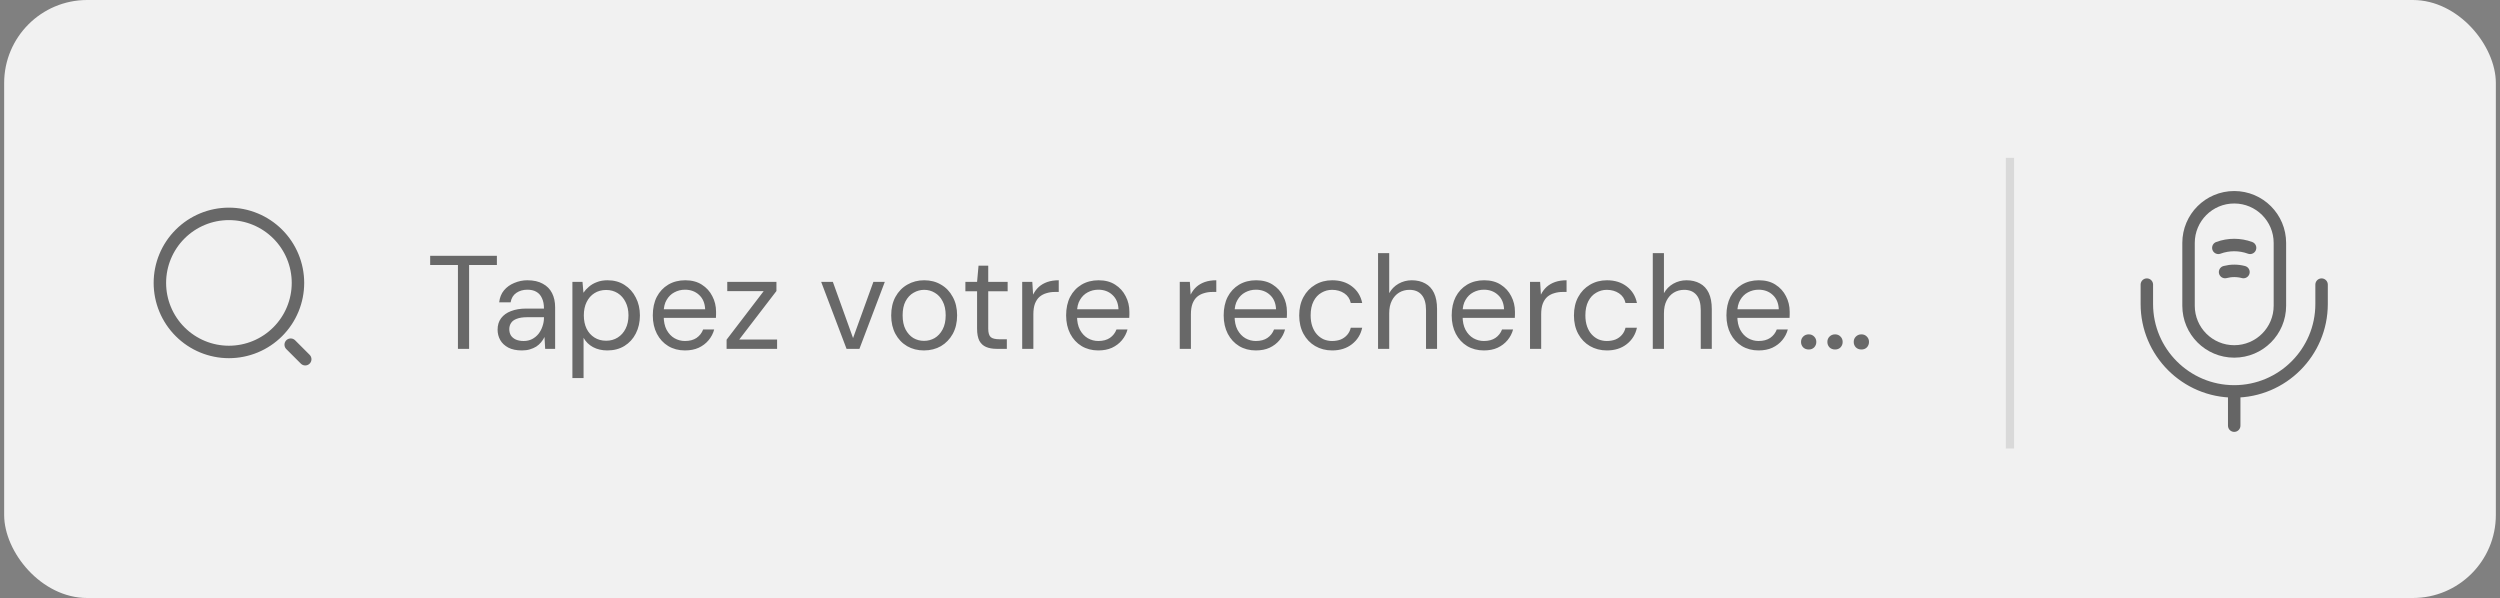 <svg width="301" height="72" viewBox="0 0 301 72" fill="none" xmlns="http://www.w3.org/2000/svg">
<rect x="0" y="0" width="301" height="72" fill="#808080" stroke="none"/>
<rect x="0.5" width="300" height="72" rx="10" fill="#FDFDFD" fill-opacity="0.9"/>
<path d="M55.136 42V31.904H51.792V30.8H59.825V31.904H56.48V42H55.136ZM62.838 42.192C62.187 42.192 61.643 42.08 61.206 41.856C60.768 41.621 60.443 41.317 60.23 40.944C60.016 40.56 59.91 40.144 59.91 39.696C59.91 39.152 60.048 38.693 60.326 38.32C60.614 37.936 61.014 37.648 61.526 37.456C62.048 37.253 62.662 37.152 63.366 37.152H65.494C65.494 36.651 65.414 36.235 65.254 35.904C65.104 35.563 64.88 35.307 64.582 35.136C64.294 34.965 63.931 34.88 63.494 34.88C62.982 34.88 62.539 35.008 62.166 35.264C61.792 35.52 61.563 35.899 61.478 36.4H60.102C60.166 35.824 60.358 35.344 60.678 34.96C61.008 34.565 61.424 34.267 61.926 34.064C62.427 33.851 62.95 33.744 63.494 33.744C64.24 33.744 64.859 33.883 65.35 34.16C65.851 34.427 66.224 34.805 66.47 35.296C66.715 35.776 66.838 36.347 66.838 37.008V42H65.638L65.558 40.576C65.451 40.8 65.312 41.013 65.142 41.216C64.982 41.408 64.79 41.579 64.566 41.728C64.342 41.867 64.086 41.979 63.798 42.064C63.52 42.149 63.2 42.192 62.838 42.192ZM63.046 41.056C63.419 41.056 63.755 40.981 64.054 40.832C64.363 40.672 64.624 40.459 64.838 40.192C65.051 39.915 65.211 39.611 65.318 39.28C65.435 38.949 65.494 38.603 65.494 38.24V38.192H63.478C62.955 38.192 62.534 38.256 62.214 38.384C61.894 38.501 61.664 38.672 61.526 38.896C61.387 39.109 61.318 39.355 61.318 39.632C61.318 39.92 61.382 40.171 61.51 40.384C61.648 40.597 61.846 40.763 62.102 40.88C62.368 40.997 62.683 41.056 63.046 41.056ZM68.917 45.52V33.936H70.133L70.245 35.248C70.415 34.992 70.634 34.752 70.901 34.528C71.168 34.293 71.487 34.107 71.861 33.968C72.234 33.819 72.661 33.744 73.141 33.744C73.93 33.744 74.613 33.931 75.189 34.304C75.775 34.677 76.229 35.184 76.549 35.824C76.879 36.453 77.045 37.173 77.045 37.984C77.045 38.795 76.879 39.52 76.549 40.16C76.229 40.789 75.775 41.285 75.189 41.648C74.602 42.011 73.914 42.192 73.125 42.192C72.474 42.192 71.898 42.059 71.397 41.792C70.906 41.525 70.528 41.152 70.261 40.672V45.52H68.917ZM72.981 41.024C73.504 41.024 73.968 40.896 74.373 40.64C74.778 40.384 75.093 40.032 75.317 39.584C75.552 39.125 75.669 38.587 75.669 37.968C75.669 37.36 75.552 36.827 75.317 36.368C75.093 35.909 74.778 35.552 74.373 35.296C73.968 35.04 73.504 34.912 72.981 34.912C72.448 34.912 71.978 35.04 71.573 35.296C71.168 35.552 70.853 35.909 70.629 36.368C70.405 36.827 70.293 37.36 70.293 37.968C70.293 38.587 70.405 39.125 70.629 39.584C70.853 40.032 71.168 40.384 71.573 40.64C71.978 40.896 72.448 41.024 72.981 41.024ZM82.469 42.192C81.711 42.192 81.039 42.016 80.453 41.664C79.876 41.312 79.423 40.821 79.093 40.192C78.762 39.552 78.597 38.811 78.597 37.968C78.597 37.115 78.757 36.373 79.076 35.744C79.407 35.115 79.866 34.624 80.453 34.272C81.05 33.92 81.733 33.744 82.501 33.744C83.29 33.744 83.957 33.92 84.501 34.272C85.055 34.624 85.477 35.088 85.764 35.664C86.063 36.229 86.213 36.853 86.213 37.536C86.213 37.643 86.213 37.755 86.213 37.872C86.213 37.989 86.207 38.123 86.197 38.272H79.605V37.232H84.9C84.868 36.496 84.623 35.92 84.165 35.504C83.716 35.088 83.151 34.88 82.469 34.88C82.01 34.88 81.583 34.987 81.189 35.2C80.805 35.403 80.495 35.707 80.26 36.112C80.026 36.507 79.909 37.003 79.909 37.6V38.048C79.909 38.709 80.026 39.264 80.26 39.712C80.506 40.16 80.82 40.496 81.204 40.72C81.599 40.944 82.02 41.056 82.469 41.056C83.034 41.056 83.498 40.933 83.861 40.688C84.234 40.432 84.501 40.091 84.66 39.664H85.989C85.861 40.144 85.636 40.576 85.317 40.96C84.996 41.344 84.597 41.648 84.117 41.872C83.647 42.085 83.098 42.192 82.469 42.192ZM87.482 42V40.896L91.946 35.056H87.562V33.936H93.482V35.04L89.002 40.88H93.562V42H87.482ZM101.924 42L98.868 33.936H100.276L102.708 40.704L105.156 33.936H106.532L103.476 42H101.924ZM111.236 42.192C110.489 42.192 109.817 42.021 109.22 41.68C108.622 41.328 108.153 40.837 107.812 40.208C107.47 39.568 107.3 38.827 107.3 37.984C107.3 37.12 107.47 36.373 107.812 35.744C108.164 35.104 108.638 34.613 109.236 34.272C109.844 33.92 110.521 33.744 111.268 33.744C112.036 33.744 112.713 33.92 113.3 34.272C113.897 34.613 114.366 35.104 114.708 35.744C115.06 36.373 115.236 37.115 115.236 37.968C115.236 38.821 115.06 39.568 114.708 40.208C114.356 40.837 113.881 41.328 113.284 41.68C112.686 42.021 112.004 42.192 111.236 42.192ZM111.252 41.04C111.71 41.04 112.137 40.928 112.532 40.704C112.926 40.469 113.246 40.123 113.492 39.664C113.737 39.205 113.86 38.64 113.86 37.968C113.86 37.285 113.737 36.72 113.492 36.272C113.257 35.813 112.942 35.472 112.548 35.248C112.164 35.013 111.737 34.896 111.268 34.896C110.82 34.896 110.393 35.013 109.988 35.248C109.593 35.472 109.273 35.813 109.028 36.272C108.793 36.72 108.676 37.285 108.676 37.968C108.676 38.64 108.793 39.205 109.028 39.664C109.273 40.123 109.588 40.469 109.972 40.704C110.366 40.928 110.793 41.04 111.252 41.04ZM119.976 42C119.496 42 119.08 41.925 118.728 41.776C118.376 41.627 118.104 41.376 117.912 41.024C117.73 40.661 117.64 40.176 117.64 39.568V35.072H116.232V33.936H117.64L117.816 31.984H118.984V33.936H121.32V35.072H118.984V39.568C118.984 40.069 119.085 40.411 119.288 40.592C119.49 40.763 119.848 40.848 120.36 40.848H121.224V42H119.976ZM123.073 42V33.936H124.289L124.385 35.472C124.566 35.109 124.796 34.8 125.073 34.544C125.361 34.288 125.702 34.091 126.097 33.952C126.502 33.813 126.961 33.744 127.473 33.744V35.152H126.977C126.636 35.152 126.31 35.2 126.001 35.296C125.692 35.381 125.414 35.525 125.169 35.728C124.934 35.931 124.748 36.208 124.609 36.56C124.481 36.901 124.417 37.328 124.417 37.84V42H123.073ZM132.234 42.192C131.477 42.192 130.805 42.016 130.218 41.664C129.642 41.312 129.189 40.821 128.858 40.192C128.527 39.552 128.362 38.811 128.362 37.968C128.362 37.115 128.522 36.373 128.842 35.744C129.173 35.115 129.631 34.624 130.218 34.272C130.815 33.92 131.498 33.744 132.266 33.744C133.055 33.744 133.722 33.92 134.266 34.272C134.821 34.624 135.242 35.088 135.53 35.664C135.829 36.229 135.978 36.853 135.978 37.536C135.978 37.643 135.978 37.755 135.978 37.872C135.978 37.989 135.973 38.123 135.962 38.272H129.37V37.232H134.666C134.634 36.496 134.389 35.92 133.93 35.504C133.482 35.088 132.917 34.88 132.234 34.88C131.775 34.88 131.349 34.987 130.954 35.2C130.57 35.403 130.261 35.707 130.026 36.112C129.791 36.507 129.674 37.003 129.674 37.6V38.048C129.674 38.709 129.791 39.264 130.026 39.712C130.271 40.16 130.586 40.496 130.97 40.72C131.365 40.944 131.786 41.056 132.234 41.056C132.799 41.056 133.263 40.933 133.626 40.688C133.999 40.432 134.266 40.091 134.426 39.664H135.754C135.626 40.144 135.402 40.576 135.082 40.96C134.762 41.344 134.362 41.648 133.882 41.872C133.413 42.085 132.863 42.192 132.234 42.192ZM142.042 42V33.936H143.258L143.354 35.472C143.535 35.109 143.765 34.8 144.042 34.544C144.33 34.288 144.671 34.091 145.066 33.952C145.471 33.813 145.93 33.744 146.442 33.744V35.152H145.946C145.605 35.152 145.279 35.2 144.97 35.296C144.661 35.381 144.383 35.525 144.138 35.728C143.903 35.931 143.717 36.208 143.578 36.56C143.45 36.901 143.386 37.328 143.386 37.84V42H142.042ZM151.203 42.192C150.446 42.192 149.774 42.016 149.187 41.664C148.611 41.312 148.158 40.821 147.827 40.192C147.496 39.552 147.331 38.811 147.331 37.968C147.331 37.115 147.491 36.373 147.811 35.744C148.142 35.115 148.6 34.624 149.187 34.272C149.784 33.92 150.467 33.744 151.235 33.744C152.024 33.744 152.691 33.92 153.235 34.272C153.79 34.624 154.211 35.088 154.499 35.664C154.798 36.229 154.947 36.853 154.947 37.536C154.947 37.643 154.947 37.755 154.947 37.872C154.947 37.989 154.942 38.123 154.931 38.272H148.339V37.232H153.635C153.603 36.496 153.358 35.92 152.899 35.504C152.451 35.088 151.886 34.88 151.203 34.88C150.744 34.88 150.318 34.987 149.923 35.2C149.539 35.403 149.23 35.707 148.995 36.112C148.76 36.507 148.643 37.003 148.643 37.6V38.048C148.643 38.709 148.76 39.264 148.995 39.712C149.24 40.16 149.555 40.496 149.939 40.72C150.334 40.944 150.755 41.056 151.203 41.056C151.768 41.056 152.232 40.933 152.595 40.688C152.968 40.432 153.235 40.091 153.395 39.664H154.723C154.595 40.144 154.371 40.576 154.051 40.96C153.731 41.344 153.331 41.648 152.851 41.872C152.382 42.085 151.832 42.192 151.203 42.192ZM160.393 42.192C159.635 42.192 158.953 42.016 158.345 41.664C157.747 41.312 157.278 40.821 156.937 40.192C156.595 39.552 156.425 38.816 156.425 37.984C156.425 37.131 156.595 36.389 156.937 35.76C157.278 35.131 157.747 34.64 158.345 34.288C158.953 33.925 159.635 33.744 160.393 33.744C161.353 33.744 162.153 33.995 162.793 34.496C163.433 34.987 163.838 35.648 164.009 36.48H162.633C162.526 35.979 162.265 35.589 161.849 35.312C161.433 35.035 160.942 34.896 160.377 34.896C159.918 34.896 159.491 35.013 159.097 35.248C158.702 35.472 158.387 35.813 158.153 36.272C157.918 36.731 157.801 37.296 157.801 37.968C157.801 38.469 157.87 38.917 158.009 39.312C158.147 39.696 158.334 40.016 158.569 40.272C158.803 40.528 159.075 40.725 159.385 40.864C159.705 40.992 160.035 41.056 160.377 41.056C160.761 41.056 161.107 40.997 161.417 40.88C161.726 40.752 161.987 40.565 162.201 40.32C162.414 40.075 162.558 39.787 162.633 39.456H164.009C163.838 40.267 163.427 40.928 162.777 41.44C162.137 41.941 161.342 42.192 160.393 42.192ZM165.917 42V30.48H167.261V35.296C167.528 34.816 167.901 34.437 168.381 34.16C168.872 33.883 169.405 33.744 169.981 33.744C170.6 33.744 171.138 33.872 171.597 34.128C172.056 34.373 172.408 34.752 172.653 35.264C172.898 35.776 173.021 36.421 173.021 37.2V42H171.693V37.344C171.693 36.533 171.522 35.925 171.181 35.52C170.84 35.104 170.344 34.896 169.693 34.896C169.234 34.896 168.818 35.008 168.445 35.232C168.082 35.456 167.794 35.776 167.581 36.192C167.368 36.608 167.261 37.12 167.261 37.728V42H165.917ZM178.656 42.192C177.899 42.192 177.227 42.016 176.64 41.664C176.064 41.312 175.611 40.821 175.28 40.192C174.949 39.552 174.784 38.811 174.784 37.968C174.784 37.115 174.944 36.373 175.264 35.744C175.595 35.115 176.053 34.624 176.64 34.272C177.237 33.92 177.92 33.744 178.688 33.744C179.477 33.744 180.144 33.92 180.688 34.272C181.243 34.624 181.664 35.088 181.952 35.664C182.251 36.229 182.4 36.853 182.4 37.536C182.4 37.643 182.4 37.755 182.4 37.872C182.4 37.989 182.395 38.123 182.384 38.272H175.792V37.232H181.088C181.056 36.496 180.811 35.92 180.352 35.504C179.904 35.088 179.339 34.88 178.656 34.88C178.197 34.88 177.771 34.987 177.376 35.2C176.992 35.403 176.683 35.707 176.448 36.112C176.213 36.507 176.096 37.003 176.096 37.6V38.048C176.096 38.709 176.213 39.264 176.448 39.712C176.693 40.16 177.008 40.496 177.392 40.72C177.787 40.944 178.208 41.056 178.656 41.056C179.221 41.056 179.685 40.933 180.048 40.688C180.421 40.432 180.688 40.091 180.848 39.664H182.176C182.048 40.144 181.824 40.576 181.504 40.96C181.184 41.344 180.784 41.648 180.304 41.872C179.835 42.085 179.285 42.192 178.656 42.192ZM184.214 42V33.936H185.43L185.526 35.472C185.707 35.109 185.936 34.8 186.214 34.544C186.502 34.288 186.843 34.091 187.238 33.952C187.643 33.813 188.102 33.744 188.614 33.744V35.152H188.118C187.776 35.152 187.451 35.2 187.142 35.296C186.832 35.381 186.555 35.525 186.31 35.728C186.075 35.931 185.888 36.208 185.75 36.56C185.622 36.901 185.558 37.328 185.558 37.84V42H184.214ZM193.471 42.192C192.713 42.192 192.031 42.016 191.423 41.664C190.825 41.312 190.356 40.821 190.015 40.192C189.673 39.552 189.503 38.816 189.503 37.984C189.503 37.131 189.673 36.389 190.015 35.76C190.356 35.131 190.825 34.64 191.423 34.288C192.031 33.925 192.713 33.744 193.471 33.744C194.431 33.744 195.231 33.995 195.871 34.496C196.511 34.987 196.916 35.648 197.087 36.48H195.711C195.604 35.979 195.343 35.589 194.927 35.312C194.511 35.035 194.02 34.896 193.455 34.896C192.996 34.896 192.569 35.013 192.175 35.248C191.78 35.472 191.465 35.813 191.231 36.272C190.996 36.731 190.879 37.296 190.879 37.968C190.879 38.469 190.948 38.917 191.087 39.312C191.225 39.696 191.412 40.016 191.647 40.272C191.881 40.528 192.153 40.725 192.463 40.864C192.783 40.992 193.113 41.056 193.455 41.056C193.839 41.056 194.185 40.997 194.495 40.88C194.804 40.752 195.065 40.565 195.279 40.32C195.492 40.075 195.636 39.787 195.711 39.456H197.087C196.916 40.267 196.505 40.928 195.855 41.44C195.215 41.941 194.42 42.192 193.471 42.192ZM198.995 42V30.48H200.339V35.296C200.606 34.816 200.979 34.437 201.459 34.16C201.95 33.883 202.483 33.744 203.059 33.744C203.678 33.744 204.216 33.872 204.675 34.128C205.134 34.373 205.486 34.752 205.731 35.264C205.976 35.776 206.099 36.421 206.099 37.2V42H204.771V37.344C204.771 36.533 204.6 35.925 204.259 35.52C203.918 35.104 203.422 34.896 202.771 34.896C202.312 34.896 201.896 35.008 201.523 35.232C201.16 35.456 200.872 35.776 200.659 36.192C200.446 36.608 200.339 37.12 200.339 37.728V42H198.995ZM211.734 42.192C210.977 42.192 210.305 42.016 209.718 41.664C209.142 41.312 208.689 40.821 208.358 40.192C208.027 39.552 207.862 38.811 207.862 37.968C207.862 37.115 208.022 36.373 208.342 35.744C208.673 35.115 209.131 34.624 209.718 34.272C210.315 33.92 210.998 33.744 211.766 33.744C212.555 33.744 213.222 33.92 213.766 34.272C214.321 34.624 214.742 35.088 215.03 35.664C215.329 36.229 215.478 36.853 215.478 37.536C215.478 37.643 215.478 37.755 215.478 37.872C215.478 37.989 215.473 38.123 215.462 38.272H208.87V37.232H214.166C214.134 36.496 213.889 35.92 213.43 35.504C212.982 35.088 212.417 34.88 211.734 34.88C211.275 34.88 210.849 34.987 210.454 35.2C210.07 35.403 209.761 35.707 209.526 36.112C209.291 36.507 209.174 37.003 209.174 37.6V38.048C209.174 38.709 209.291 39.264 209.526 39.712C209.771 40.16 210.086 40.496 210.47 40.72C210.865 40.944 211.286 41.056 211.734 41.056C212.299 41.056 212.763 40.933 213.126 40.688C213.499 40.432 213.766 40.091 213.926 39.664H215.254C215.126 40.144 214.902 40.576 214.582 40.96C214.262 41.344 213.862 41.648 213.382 41.872C212.913 42.085 212.363 42.192 211.734 42.192ZM217.772 42.08C217.505 42.08 217.281 41.995 217.1 41.824C216.929 41.643 216.844 41.424 216.844 41.168C216.844 40.912 216.929 40.699 217.1 40.528C217.281 40.347 217.505 40.256 217.772 40.256C218.039 40.256 218.257 40.347 218.428 40.528C218.599 40.699 218.684 40.912 218.684 41.168C218.684 41.424 218.599 41.643 218.428 41.824C218.257 41.995 218.039 42.08 217.772 42.08ZM220.944 42.08C220.677 42.08 220.453 41.995 220.272 41.824C220.101 41.643 220.016 41.424 220.016 41.168C220.016 40.912 220.101 40.699 220.272 40.528C220.453 40.347 220.677 40.256 220.944 40.256C221.21 40.256 221.429 40.347 221.6 40.528C221.77 40.699 221.856 40.912 221.856 41.168C221.856 41.424 221.77 41.643 221.6 41.824C221.429 41.995 221.21 42.08 220.944 42.08ZM224.116 42.08C223.849 42.08 223.625 41.995 223.444 41.824C223.273 41.643 223.188 41.424 223.188 41.168C223.188 40.912 223.273 40.699 223.444 40.528C223.625 40.347 223.849 40.256 224.116 40.256C224.382 40.256 224.601 40.347 224.772 40.528C224.942 40.699 225.028 40.912 225.028 41.168C225.028 41.424 224.942 41.643 224.772 41.824C224.601 41.995 224.382 42.08 224.116 42.08Z" fill="black" fill-opacity="0.57"/>
<path d="M36.75 43.25L35 41.5M27.562 42.375C28.654 42.375 29.735 42.16 30.744 41.742C31.752 41.325 32.668 40.712 33.44 39.94C34.212 39.168 34.825 38.252 35.242 37.244C35.66 36.235 35.875 35.154 35.875 34.062C35.875 32.971 35.66 31.89 35.242 30.881C34.825 29.873 34.212 28.957 33.44 28.185C32.668 27.413 31.752 26.8 30.744 26.383C29.735 25.965 28.654 25.75 27.562 25.75C25.358 25.75 23.244 26.626 21.685 28.185C20.126 29.744 19.25 31.858 19.25 34.062C19.25 36.267 20.126 38.381 21.685 39.94C23.244 41.499 25.358 42.375 27.562 42.375V42.375Z" stroke="black" stroke-opacity="0.57" stroke-width="1.5" stroke-linecap="round" stroke-linejoin="round"/>
<rect x="241.5" y="19" width="1" height="35" fill="#D9D9D9"/>
<path d="M269 42.312C272.039 42.312 274.5 39.851 274.5 36.812V29.25C274.5 26.211 272.039 23.75 269 23.75C265.961 23.75 263.5 26.211 263.5 29.25V36.812C263.5 39.851 265.961 42.312 269 42.312Z" stroke="black" stroke-opacity="0.58" stroke-width="1.5" stroke-linecap="round" stroke-linejoin="round"/>
<path d="M258.48 34.268V36.605C258.48 42.408 263.197 47.124 268.999 47.124C274.802 47.124 279.518 42.408 279.518 36.605V34.268M267.088 29.84C268.325 29.387 269.673 29.387 270.91 29.84M267.899 32.755C268.628 32.563 269.384 32.563 270.113 32.755M268.999 47.124V51.249" stroke="black" stroke-opacity="0.58" stroke-width="1.5" stroke-linecap="round" stroke-linejoin="round"/>
</svg>

